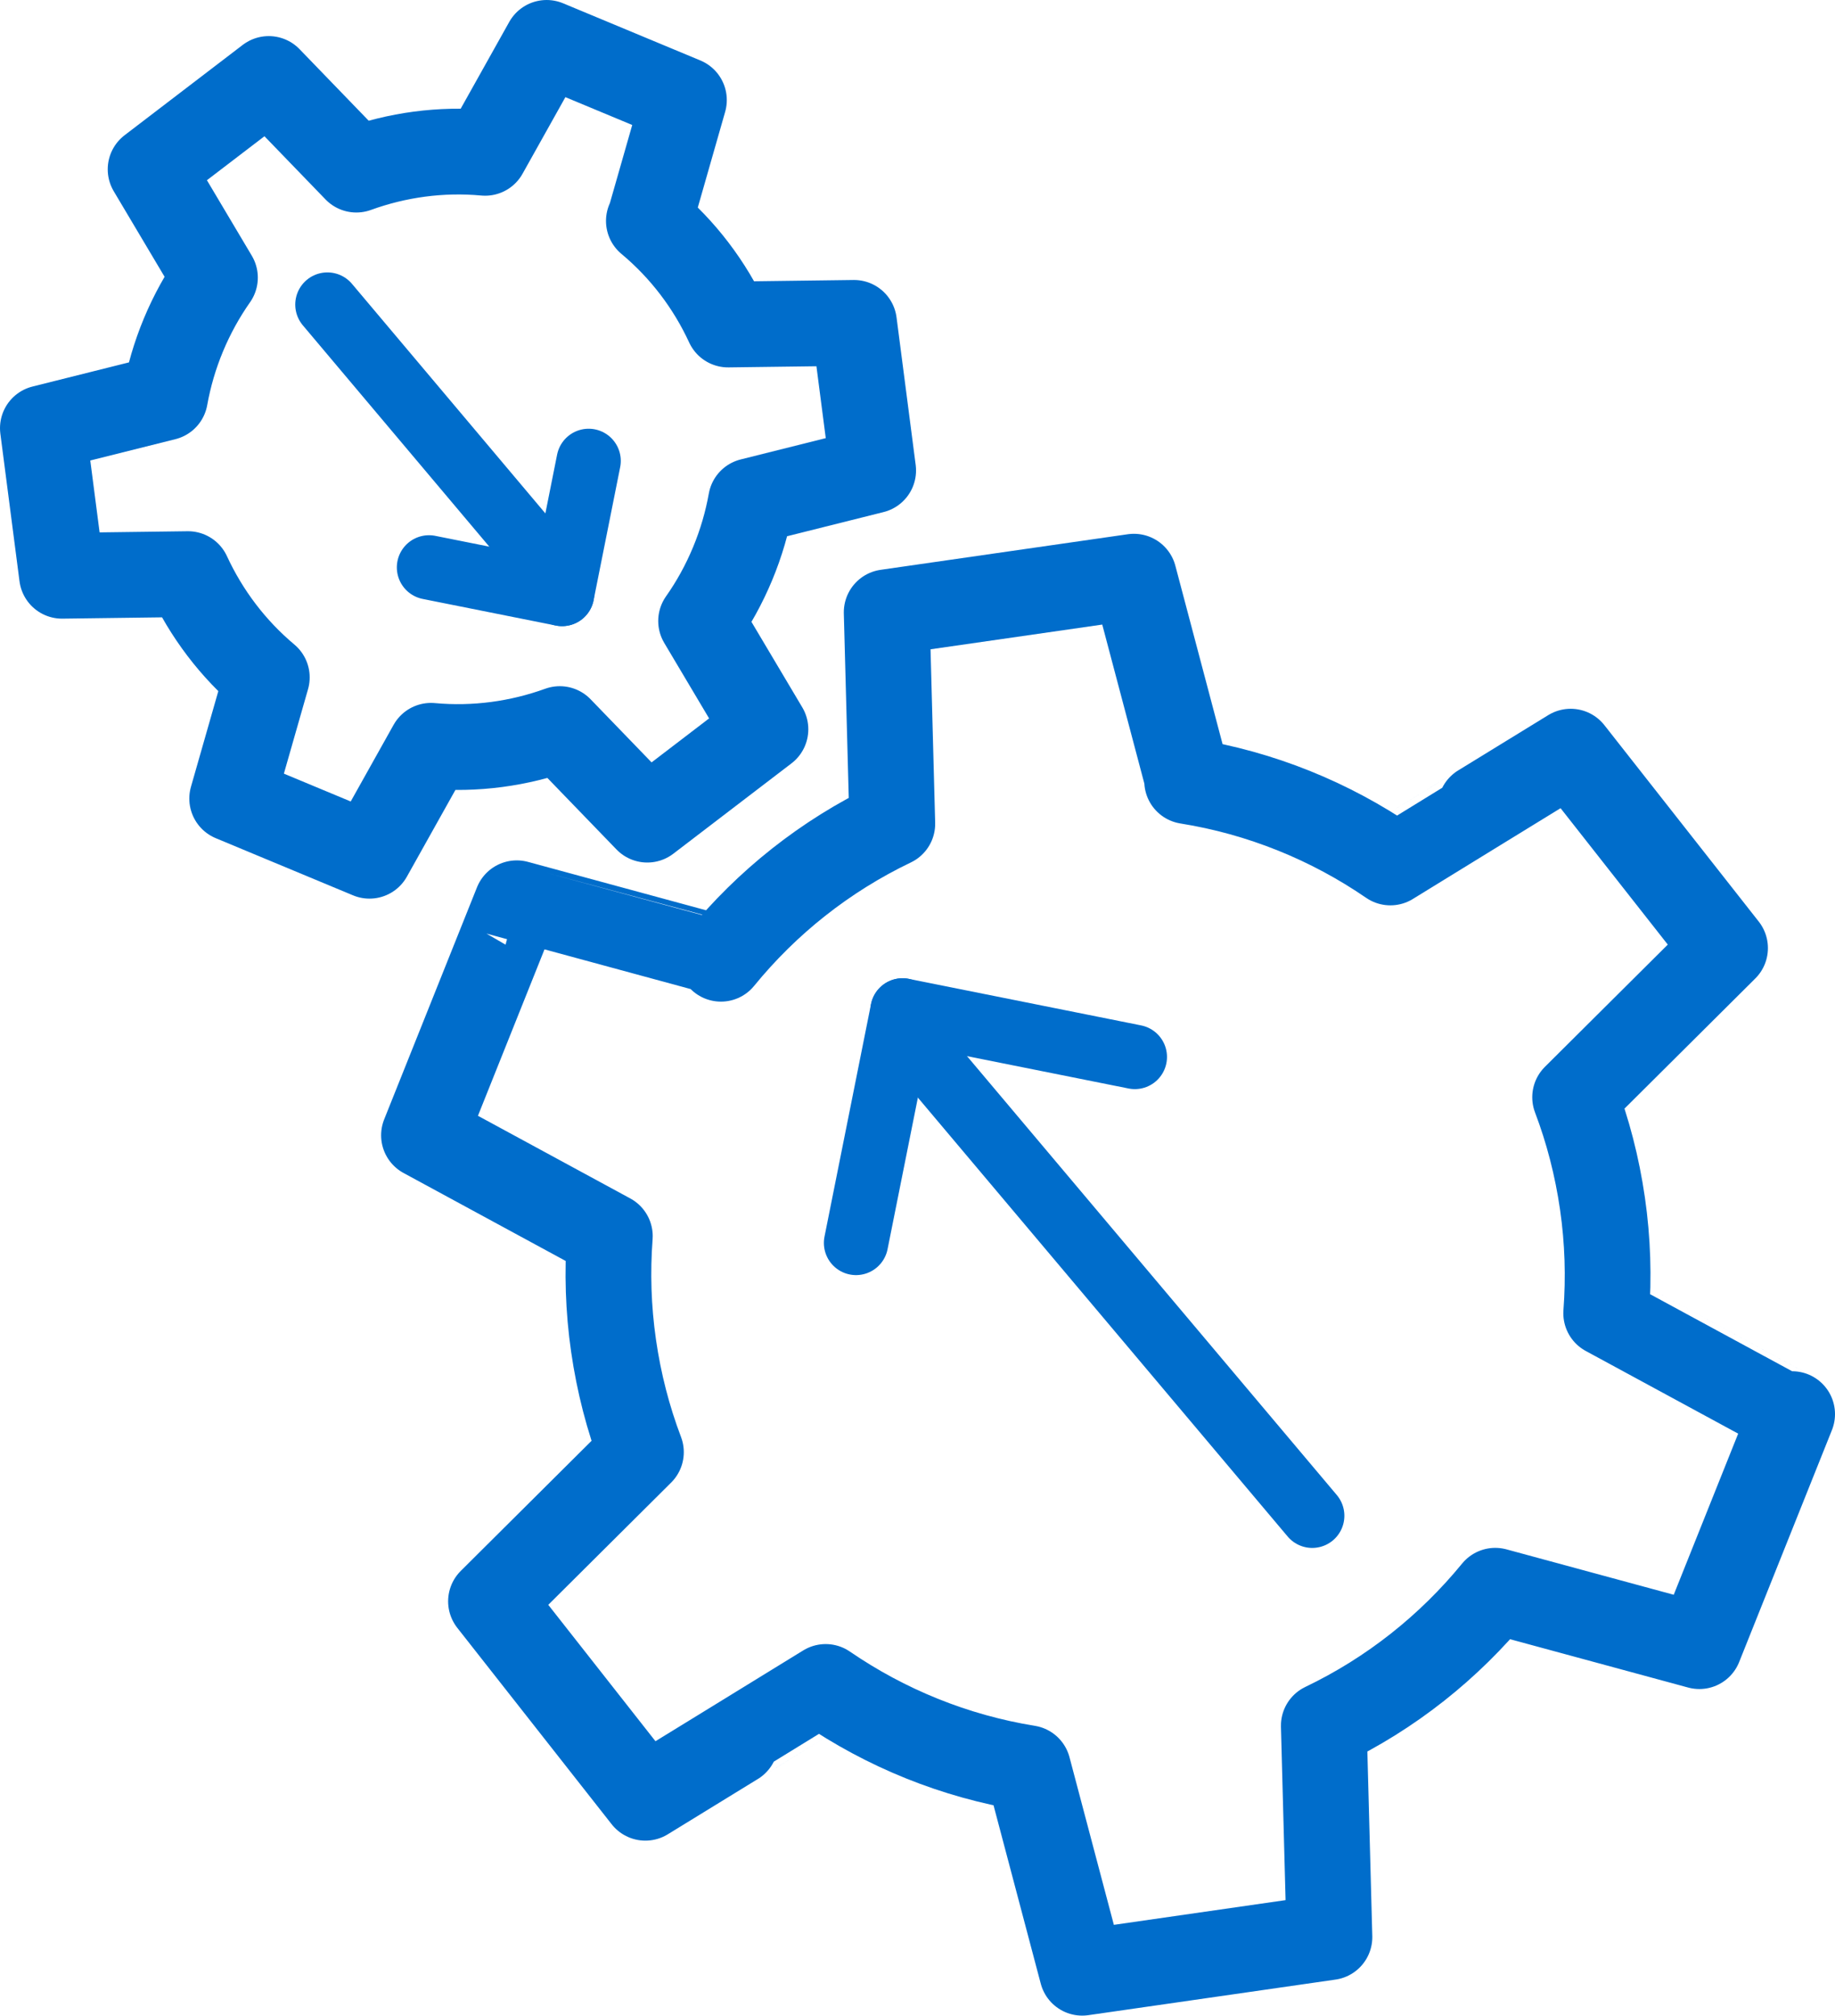 <?xml version="1.0" encoding="UTF-8"?><svg id="Layer_2" xmlns="http://www.w3.org/2000/svg" viewBox="0 0 256.87 282"><defs><style>.cls-1{stroke-width:9px;}.cls-1,.cls-2{fill:none;stroke:#006dcb;stroke-linecap:round;stroke-linejoin:round;}.cls-2{stroke-width:12px;}</style></defs><g id="Layer_1-2"><path class="cls-2" d="m90.89,30.95l4.85-16.95-19.22-8-8.61,15.38c-6.18-.57-12.33.28-18.03,2.35,0,0-12.26-12.68-12.26-12.68l-16.54,12.64,9.01,15.15c-1.72,2.45-3.21,5.13-4.41,8.01s-2.05,5.82-2.58,8.77c0,0-17.1,4.28-17.1,4.28l2.68,20.65s17.63-.23,17.64-.23c2.54,5.5,6.27,10.46,11.03,14.45l-4.85,16.95,19.22,8s8.61-15.38,8.61-15.38c6.18.57,12.33-.28,18.03-2.34l12.25,12.67,16.54-12.64s-9.01-15.15-9.01-15.15c1.73-2.45,3.21-5.13,4.41-8.01s2.05-5.82,2.58-8.77l17.1-4.28-2.68-20.65s-17.63.23-17.63.23c-2.55-5.52-6.3-10.5-11.09-14.49"/><path class="cls-2" d="m166.31,109.3l-7.58-28.62-34.61,4.98.79,29.59c-9.41,4.5-17.56,11-23.99,18.88-.01-.01-28.58-7.76-28.58-7.76l-12.99,32.46,26.02,14.11c-.38,5.02-.23,10.16.52,15.35.75,5.19,2.04,10.16,3.83,14.87,0,0-20.99,20.87-20.99,20.87l21.61,27.48s25.23-15.48,25.24-15.5c8.39,5.75,18.04,9.7,28.33,11.36l7.58,28.62,34.61-4.98s-.79-29.59-.79-29.59c9.41-4.5,17.56-11,24-18.87l28.57,7.75,12.99-32.46s-26.02-14.11-26.03-14.11c.38-5.02.23-10.16-.52-15.35s-2.04-10.16-3.83-14.87l20.99-20.87-21.61-27.48s-25.23,15.48-25.24,15.5c-8.42-5.78-18.12-9.73-28.45-11.38"/><line class="cls-1" x1="126.34" y1="141.36" x2="119.83" y2="173.89"/><line class="cls-1" x1="158.86" y1="147.87" x2="126.34" y2="141.36"/><line class="cls-1" x1="183.69" y1="212.06" x2="127.47" y2="145.37"/><line class="cls-1" x1="78.68" y1="83.1" x2="82.4" y2="64.48"/><line class="cls-1" x1="60.05" y1="79.38" x2="78.68" y2="83.1"/><line class="cls-1" x1="45.83" y1="42.61" x2="78.03" y2="80.81"/></g></svg>